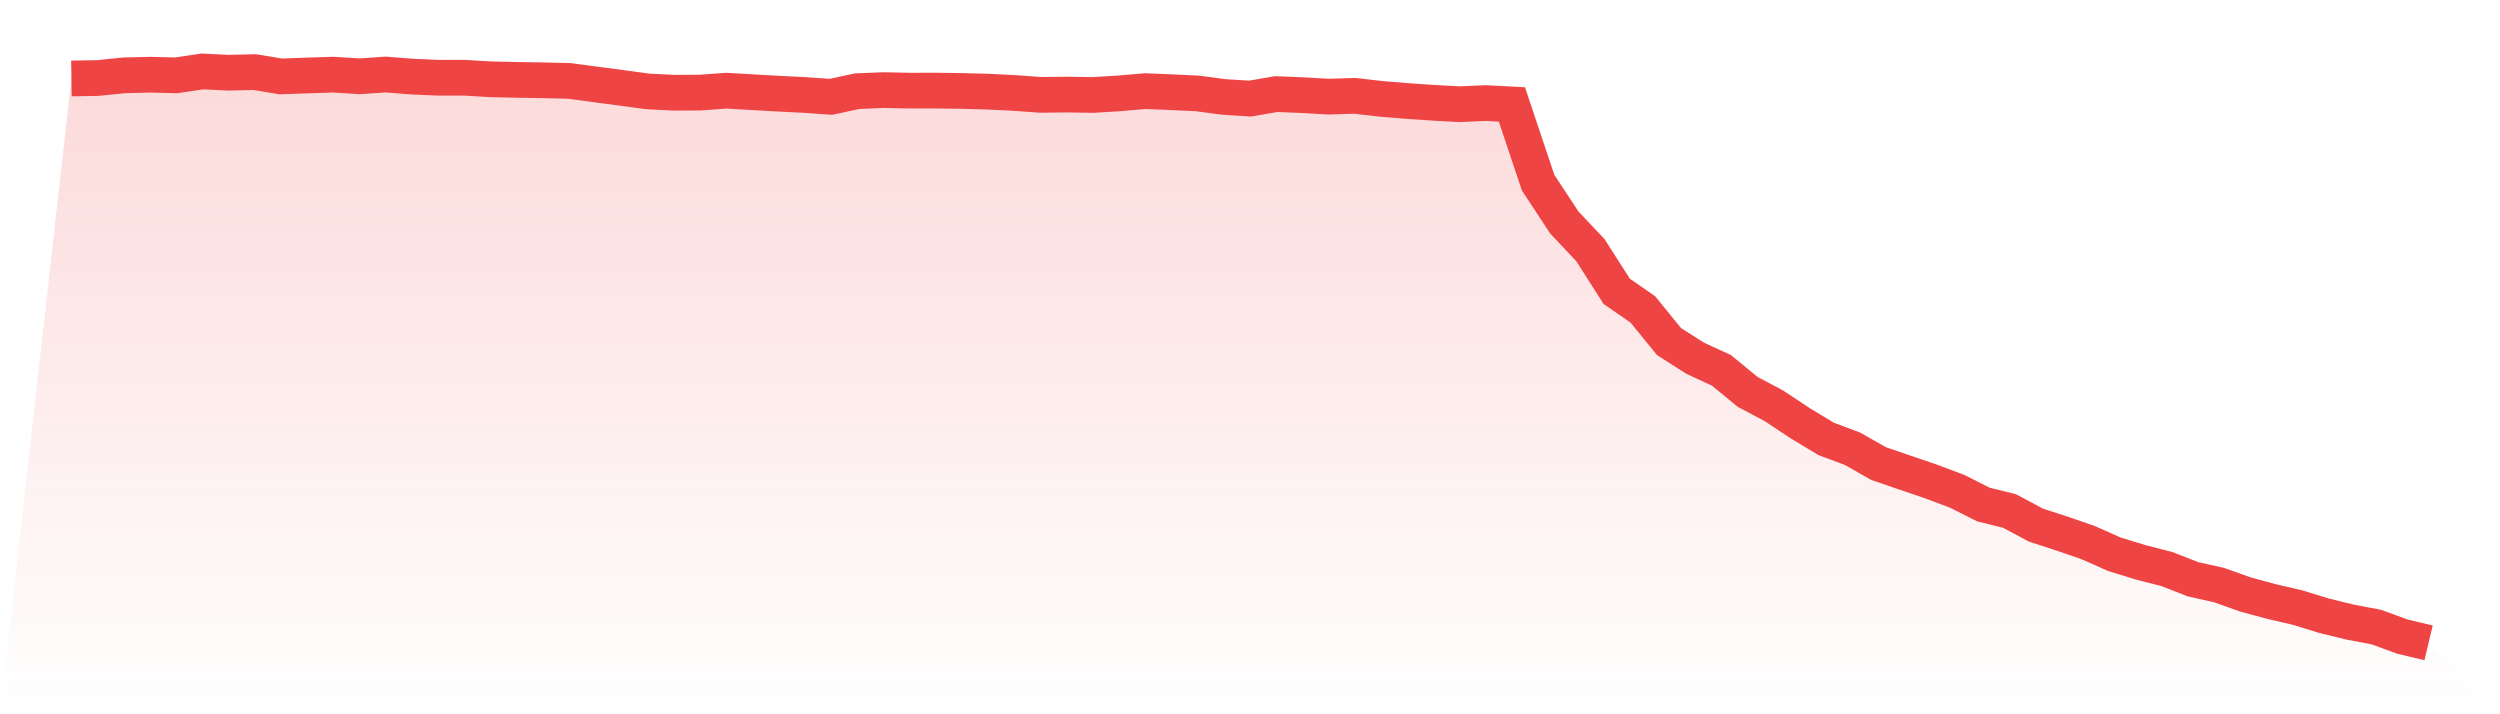 <svg viewBox="0 0 140 40" xmlns="http://www.w3.org/2000/svg">
<defs>
<linearGradient id="gradient" x1="0" x2="0" y1="0" y2="1">
<stop offset="0%" stop-color="#ef4444" stop-opacity="0.2"/>
<stop offset="100%" stop-color="#ef4444" stop-opacity="0"/>
</linearGradient>
</defs>
<path d="M4,4.393 L4,4.393 L5.467,4.37 L6.933,4.22 L8.4,4.183 L9.867,4.22 L11.333,4 L12.8,4.073 L14.267,4.037 L15.733,4.28 L17.2,4.227 L18.667,4.18 L20.133,4.273 L21.6,4.173 L23.067,4.29 L24.533,4.353 L26,4.353 L27.467,4.44 L28.933,4.473 L30.4,4.496 L31.867,4.53 L33.333,4.726 L34.8,4.919 L36.267,5.119 L37.733,5.193 L39.2,5.186 L40.667,5.079 L42.133,5.163 L43.6,5.246 L45.067,5.319 L46.533,5.422 L48,5.106 L49.467,5.046 L50.933,5.076 L52.4,5.073 L53.867,5.093 L55.333,5.133 L56.8,5.206 L58.267,5.313 L59.733,5.296 L61.2,5.319 L62.667,5.229 L64.133,5.103 L65.6,5.163 L67.067,5.233 L68.533,5.429 L70,5.522 L71.467,5.269 L72.933,5.329 L74.4,5.412 L75.867,5.366 L77.333,5.536 L78.8,5.656 L80.267,5.756 L81.733,5.836 L83.2,5.772 L84.667,5.849 L86.133,10.226 L87.6,12.458 L89.067,14.014 L90.533,16.312 L92,17.328 L93.467,19.131 L94.933,20.063 L96.4,20.74 L97.867,21.945 L99.333,22.722 L100.8,23.694 L102.267,24.58 L103.733,25.127 L105.2,25.96 L106.667,26.463 L108.133,26.962 L109.6,27.512 L111.067,28.252 L112.533,28.615 L114,29.401 L115.467,29.88 L116.933,30.384 L118.4,31.036 L119.867,31.489 L121.333,31.863 L122.8,32.436 L124.267,32.765 L125.733,33.288 L127.2,33.685 L128.667,34.025 L130.133,34.478 L131.6,34.837 L133.067,35.114 L134.533,35.65 L136,36 L140,40 L0,40 z" fill="url(#gradient)"/>
<path d="M4,4.393 L4,4.393 L5.467,4.37 L6.933,4.22 L8.4,4.183 L9.867,4.22 L11.333,4 L12.8,4.073 L14.267,4.037 L15.733,4.28 L17.2,4.227 L18.667,4.18 L20.133,4.273 L21.6,4.173 L23.067,4.29 L24.533,4.353 L26,4.353 L27.467,4.44 L28.933,4.473 L30.4,4.496 L31.867,4.53 L33.333,4.726 L34.8,4.919 L36.267,5.119 L37.733,5.193 L39.2,5.186 L40.667,5.079 L42.133,5.163 L43.6,5.246 L45.067,5.319 L46.533,5.422 L48,5.106 L49.467,5.046 L50.933,5.076 L52.4,5.073 L53.867,5.093 L55.333,5.133 L56.8,5.206 L58.267,5.313 L59.733,5.296 L61.2,5.319 L62.667,5.229 L64.133,5.103 L65.6,5.163 L67.067,5.233 L68.533,5.429 L70,5.522 L71.467,5.269 L72.933,5.329 L74.4,5.412 L75.867,5.366 L77.333,5.536 L78.8,5.656 L80.267,5.756 L81.733,5.836 L83.2,5.772 L84.667,5.849 L86.133,10.226 L87.6,12.458 L89.067,14.014 L90.533,16.312 L92,17.328 L93.467,19.131 L94.933,20.063 L96.4,20.74 L97.867,21.945 L99.333,22.722 L100.8,23.694 L102.267,24.58 L103.733,25.127 L105.2,25.96 L106.667,26.463 L108.133,26.962 L109.6,27.512 L111.067,28.252 L112.533,28.615 L114,29.401 L115.467,29.88 L116.933,30.384 L118.4,31.036 L119.867,31.489 L121.333,31.863 L122.8,32.436 L124.267,32.765 L125.733,33.288 L127.2,33.685 L128.667,34.025 L130.133,34.478 L131.6,34.837 L133.067,35.114 L134.533,35.65 L136,36" fill="none" stroke="#ef4444" stroke-width="2"/>
</svg>